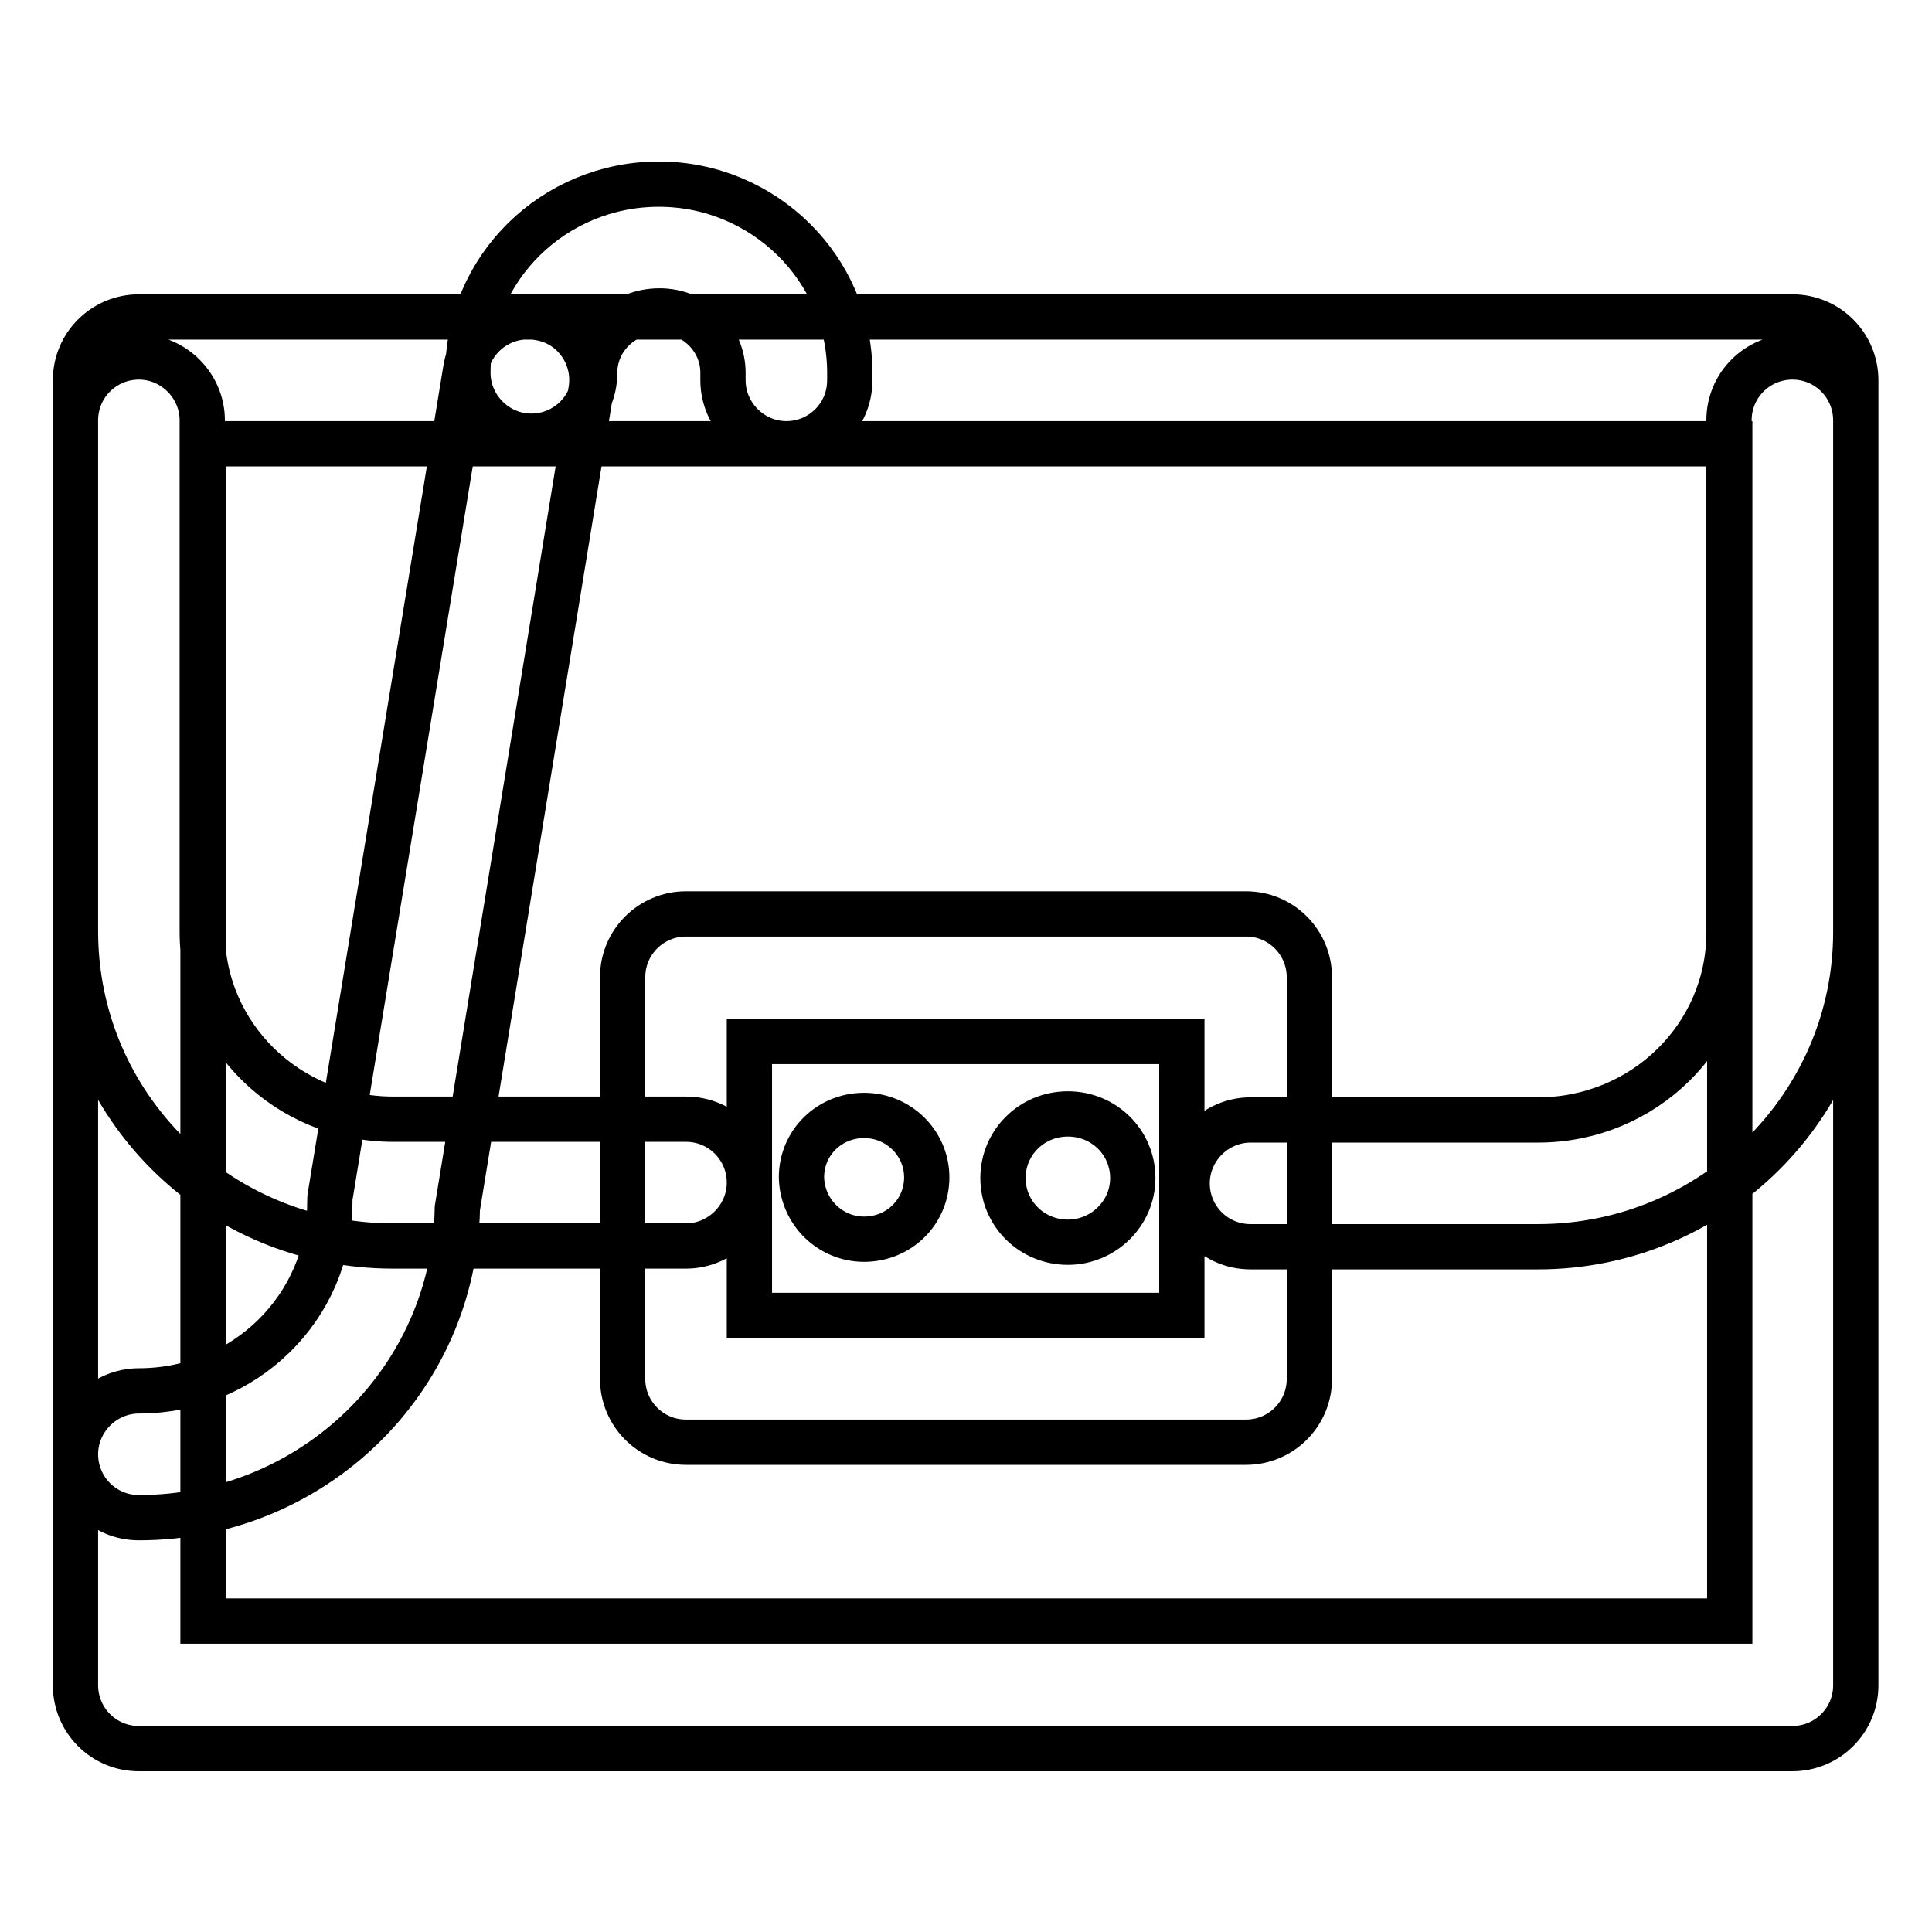 <?xml version="1.0" encoding="utf-8"?>
<!-- Svg Vector Icons : http://www.onlinewebfonts.com/icon -->
<!DOCTYPE svg PUBLIC "-//W3C//DTD SVG 1.1//EN" "http://www.w3.org/Graphics/SVG/1.1/DTD/svg11.dtd">
<svg version="1.1" xmlns="http://www.w3.org/2000/svg" xmlns:xlink="http://www.w3.org/1999/xlink" x="0px" y="0px" viewBox="0 0 256 256" enable-background="new 0 0 256 256" xml:space="preserve">
<g> <path stroke-width="6" fill-opacity="0" stroke="#000000"  d="M26.9,58.8v156h202.3v-156H26.9z M18.4,42h219.1c4.7,0,8.4,3.8,8.4,8.4v172.9c0,4.7-3.8,8.4-8.4,8.4H18.4 c-4.7,0-8.4-3.8-8.4-8.4V50.4C10,45.7,13.8,42,18.4,42z M90.9,148.3c4.7,0,8.4,3.8,8.4,8.4s-3.8,8.4-8.4,8.4H52.1 c-23.3,0-42.1-18.6-42.1-41.7V55.7c0-4.7,3.8-8.4,8.4-8.4s8.4,3.8,8.4,8.4v67.8c0,13.7,11.3,24.8,25.3,24.8H90.9z M229.1,55.7 c0-4.7,3.8-8.4,8.4-8.4c4.7,0,8.4,3.8,8.4,8.4v67.8c0,23-18.9,41.7-42.1,41.7h-38.1c-4.7,0-8.4-3.8-8.4-8.4s3.8-8.4,8.4-8.4h38.1 c14,0,25.3-11.1,25.3-24.8V55.7z M99.3,174.3h57.3v-36.3H99.3V174.3z M90.9,121.1h74.2c4.7,0,8.4,3.8,8.4,8.4v53.2 c0,4.7-3.8,8.4-8.4,8.4H90.9c-4.7,0-8.4-3.8-8.4-8.4v-53.2C82.5,124.8,86.3,121.1,90.9,121.1z M18.4,201.1c-4.7,0-8.4-3.8-8.4-8.4 s3.8-8.4,8.4-8.4c14,0,25.3-11.1,25.3-24.8c0-0.5,0-0.9,0.1-1.3L61.7,49c0.7-4.6,5.1-7.7,9.7-6.9c4.6,0.7,7.7,5.1,6.9,9.7 L60.6,160.1C60.2,182.9,41.4,201.1,18.4,201.1z M78.8,49.4c0,4.7-3.8,8.4-8.4,8.4s-8.4-3.8-8.4-8.4c0-13.9,11.4-25,25.3-25 s25.3,11.2,25.3,25v1c0,4.7-3.8,8.4-8.4,8.4s-8.4-3.8-8.4-8.4v-1c0-4.5-3.7-8.2-8.4-8.2C82.5,41.2,78.8,44.9,78.8,49.4z  M114.5,164.2c4.6,0,8.3-3.6,8.3-8.2c0-4.5-3.7-8.2-8.3-8.2c-4.6,0-8.3,3.6-8.3,8.2C106.3,160.6,110,164.2,114.5,164.2z  M141.5,164.6c-4.8,0-8.6-3.8-8.6-8.5c0-4.7,3.8-8.5,8.6-8.5c4.8,0,8.6,3.8,8.6,8.5C150.1,160.8,146.2,164.6,141.5,164.6z"/></g>
</svg>